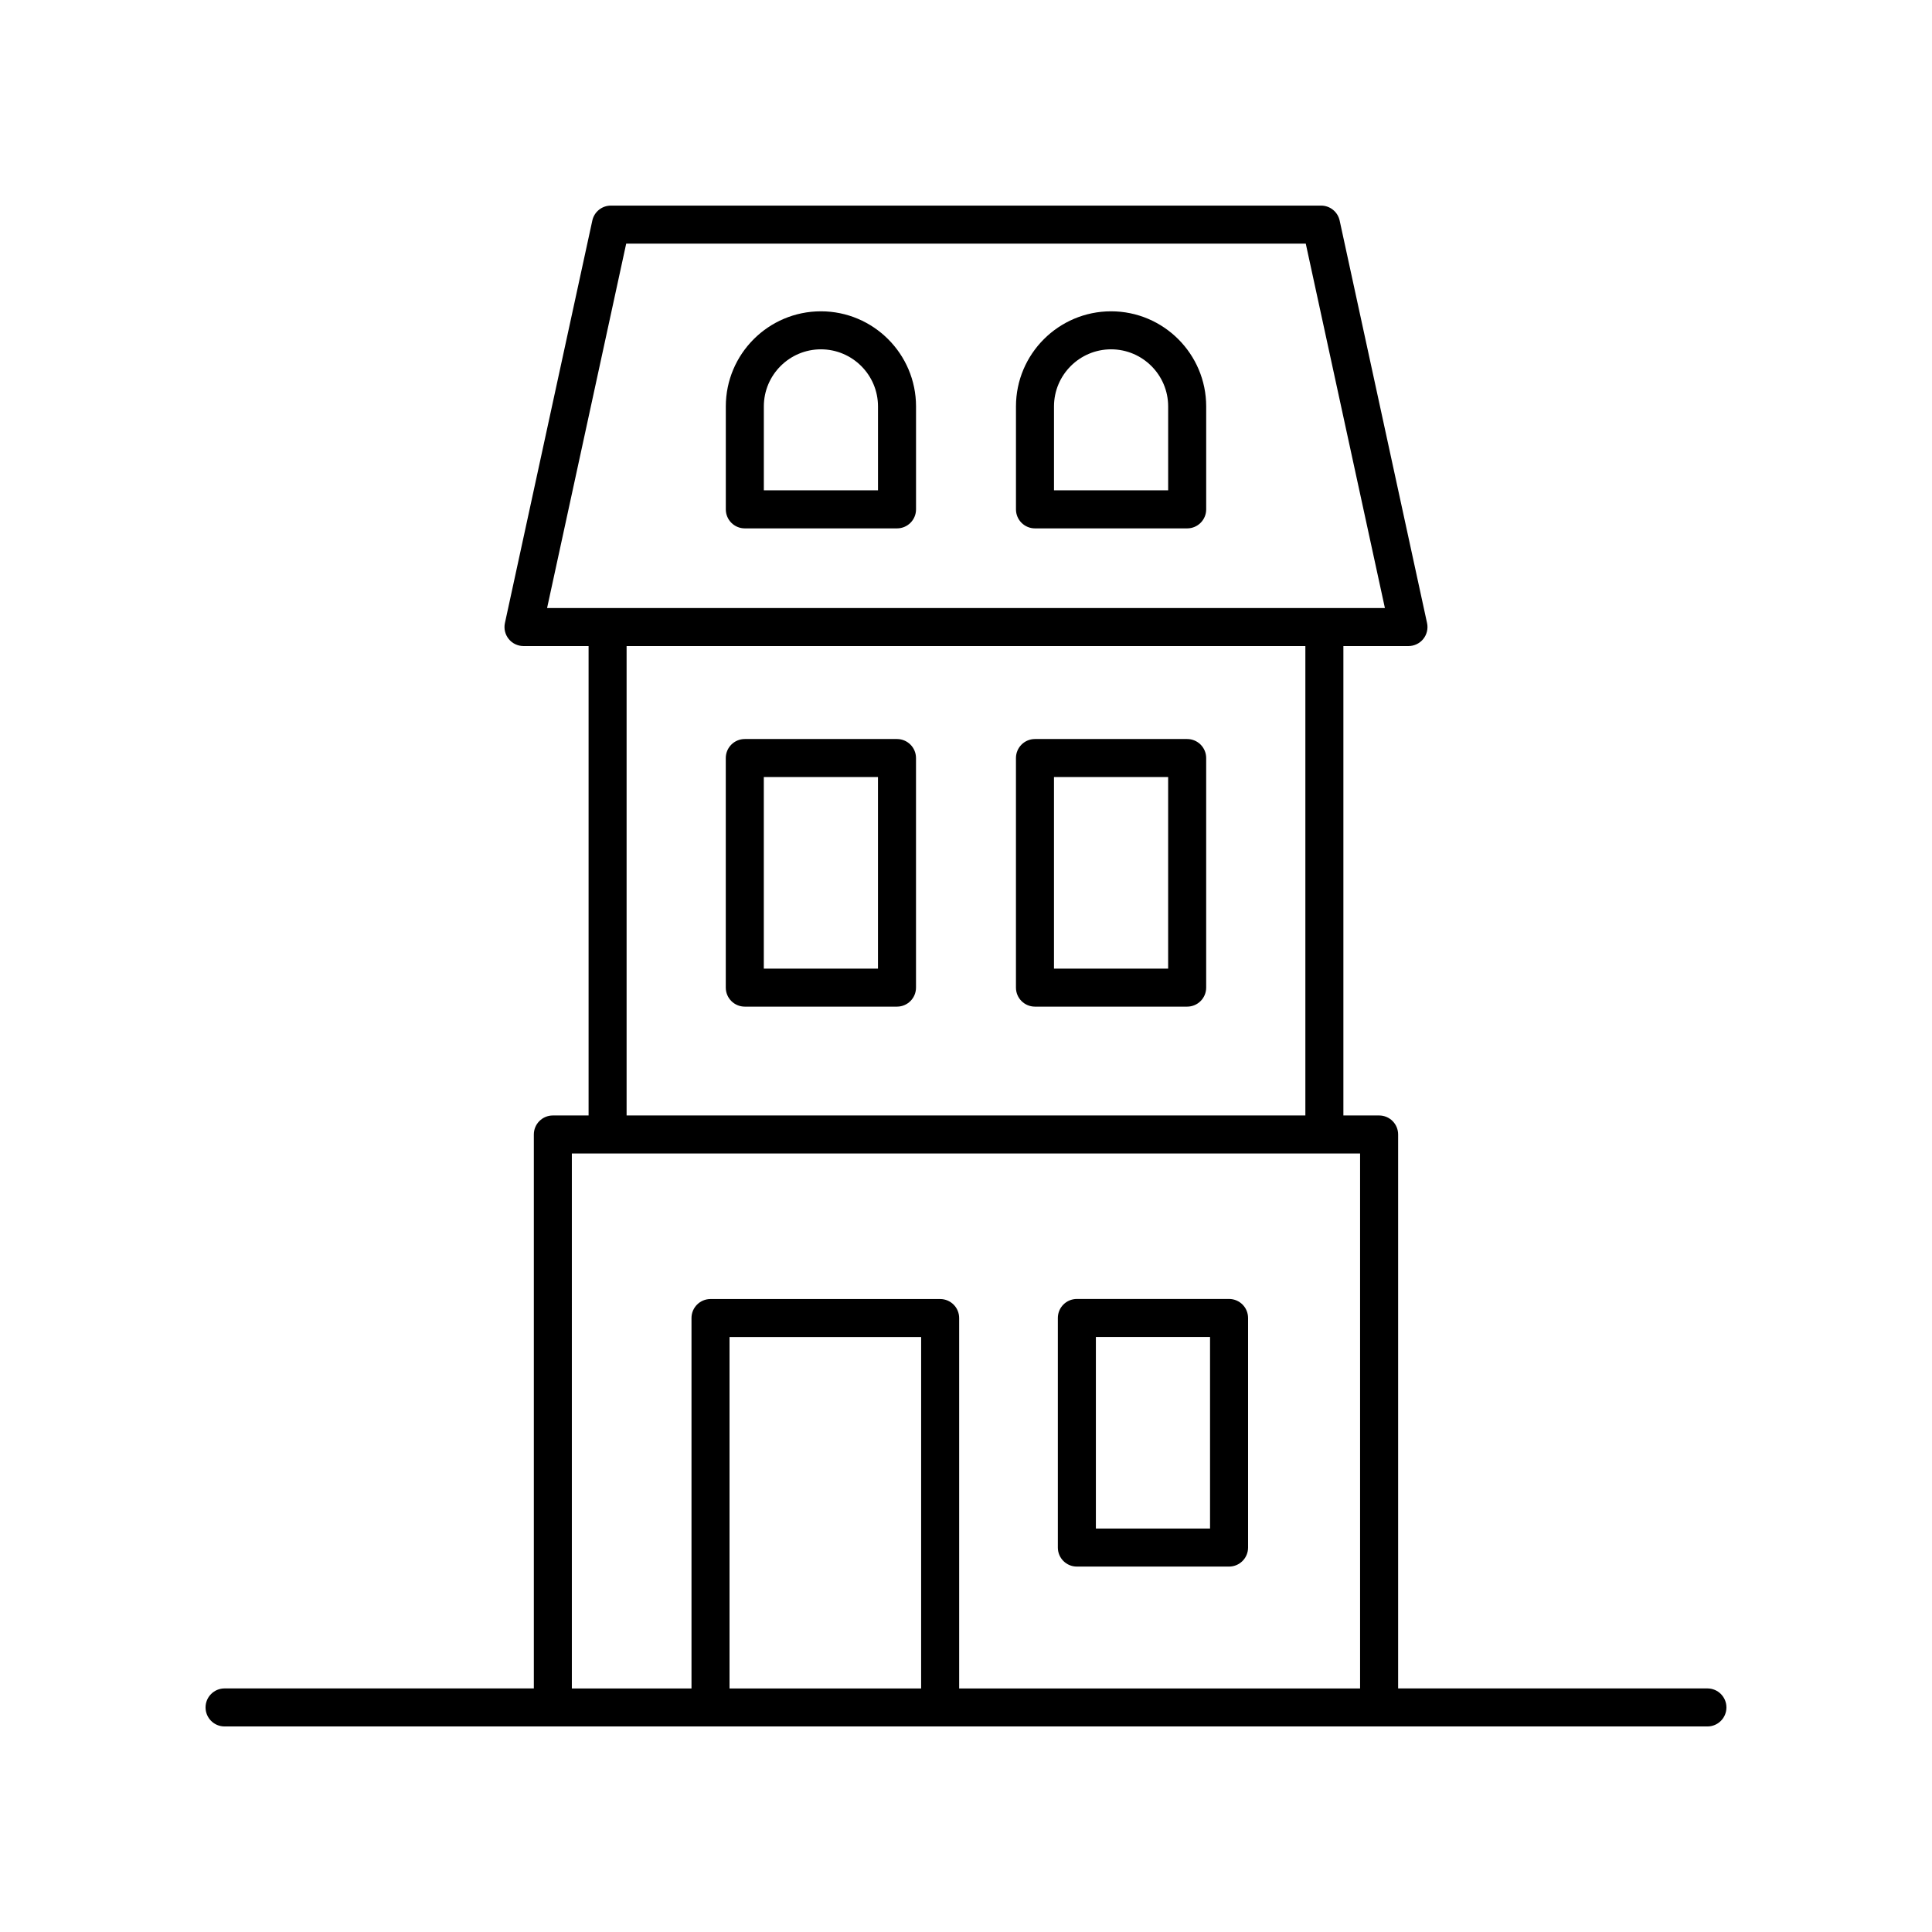 <?xml version="1.0" encoding="UTF-8"?>
<!-- Uploaded to: ICON Repo, www.iconrepo.com, Generator: ICON Repo Mixer Tools -->
<svg fill="#000000" width="800px" height="800px" version="1.1" viewBox="144 144 512 512" xmlns="http://www.w3.org/2000/svg">
 <g>
  <path d="m381.71 339.85h-40.332c-2.781 0-5.039 2.254-5.039 5.039v60.84c0 2.785 2.254 5.039 5.039 5.039h40.332c2.781 0 5.039-2.254 5.039-5.039v-60.844c0-2.781-2.258-5.035-5.039-5.035zm-5.039 60.84h-30.254v-50.766h30.254z"/>
  <path d="m361.55 226.5c-13.898 0-25.203 11.305-25.203 25.207v27.281c0 2.785 2.254 5.039 5.039 5.039h40.332c2.781 0 5.039-2.254 5.039-5.039v-27.281c0-13.902-11.305-25.207-25.207-25.207zm15.129 47.445h-30.254v-22.242c0-8.344 6.785-15.129 15.125-15.129 8.344 0 15.129 6.785 15.129 15.129z"/>
  <path d="m438.45 226.5c-13.898 0-25.207 11.305-25.207 25.207v27.281c0 2.785 2.254 5.039 5.039 5.039h40.332c2.781 0 5.039-2.254 5.039-5.039v-27.281c0-13.902-11.309-25.207-25.203-25.207zm15.125 47.445h-30.254v-22.242c0-8.344 6.789-15.129 15.129-15.129 8.344 0 15.125 6.785 15.125 15.129z"/>
  <path d="m458.61 339.85h-40.332c-2.781 0-5.039 2.254-5.039 5.039v60.84c0 2.785 2.254 5.039 5.039 5.039h40.332c2.781 0 5.039-2.254 5.039-5.039v-60.844c0-2.781-2.258-5.035-5.039-5.035zm-5.039 60.84h-30.254v-50.766h30.254z"/>
  <path d="m429.38 559.16h40.332c2.781 0 5.039-2.254 5.039-5.039v-60.844c0-2.785-2.254-5.039-5.039-5.039h-40.332c-2.781 0-5.039 2.254-5.039 5.039v60.848c0.004 2.785 2.258 5.035 5.039 5.035zm5.039-60.844h30.254v50.77h-30.254z"/>
  <path d="m596.48 591.45h-81.961v-146.8c0-2.785-2.254-5.039-5.039-5.039h-9.469v-124.4h17.25c1.523 0 2.965-0.688 3.922-1.875s1.324-2.746 1-4.231l-23.16-106.65c-0.504-2.316-2.551-3.969-4.922-3.969h-188.21c-2.371 0-4.422 1.652-4.922 3.969l-23.16 106.65c-0.324 1.484 0.043 3.047 1 4.231 0.953 1.188 2.398 1.875 3.922 1.875h17.25v124.4h-9.469c-2.781 0-5.039 2.254-5.039 5.039v146.8h-81.961c-2.781 0-5.039 2.254-5.039 5.039s2.254 5.039 5.039 5.039h392.97c2.781 0 5.039-2.254 5.039-5.039s-2.258-5.039-5.039-5.039zm-286.53-382.89h180.09l20.973 96.574h-222.03zm0.105 106.65h179.88v124.4h-179.88zm-14.508 134.48h208.89v141.77h-106.25v-98.164c0-2.785-2.254-5.039-5.039-5.039h-60.855c-2.781 0-5.039 2.254-5.039 5.039v98.164h-31.707zm92.562 141.77h-50.777v-93.125h50.781z"/>
 </g>
</svg>